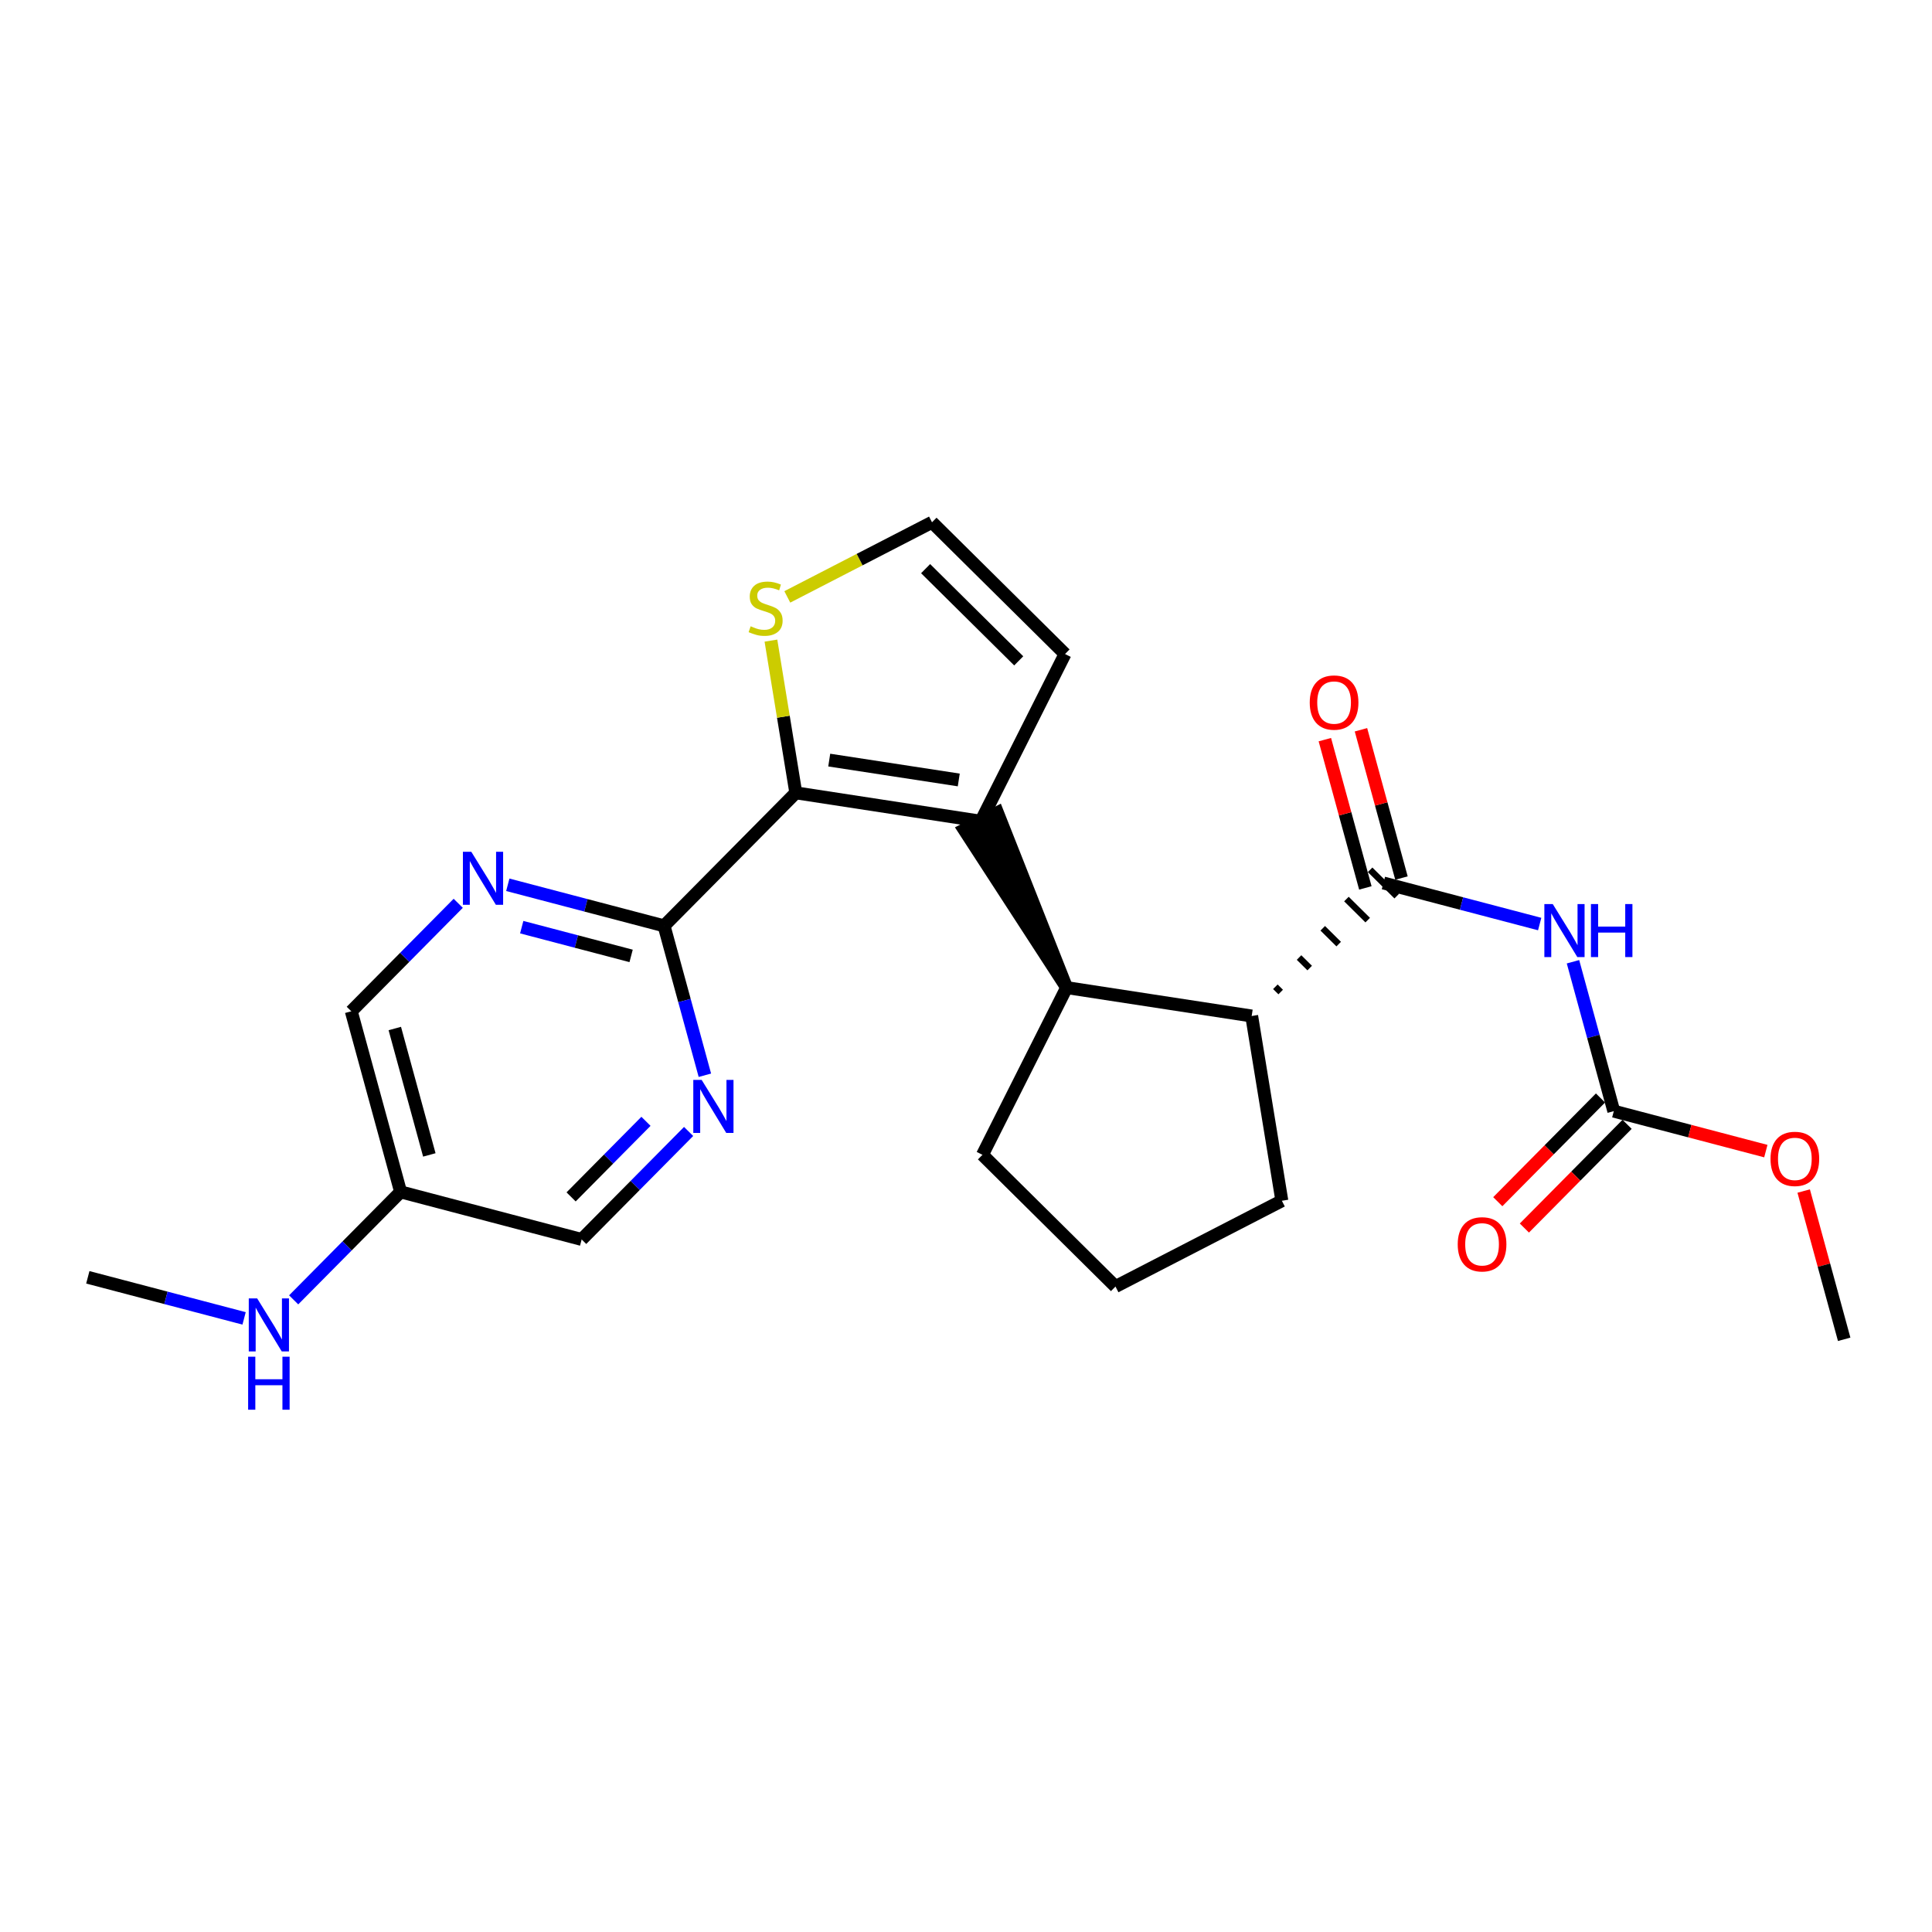 <?xml version='1.0' encoding='iso-8859-1'?>
<svg version='1.1' baseProfile='full'
              xmlns='http://www.w3.org/2000/svg'
                      xmlns:rdkit='http://www.rdkit.org/xml'
                      xmlns:xlink='http://www.w3.org/1999/xlink'
                  xml:space='preserve'
width='300px' height='300px' viewBox='0 0 300 300'>
<!-- END OF HEADER -->
<rect style='opacity:1.0;fill:#FFFFFF;stroke:none' width='300' height='300' x='0' y='0'> </rect>
<rect style='opacity:1.0;fill:#FFFFFF;stroke:none' width='300' height='300' x='0' y='0'> </rect>
<path class='bond-0 atom-0 atom-1' d='M 13.636,198.341 L 25.769,201.529' style='fill:none;fill-rule:evenodd;stroke:#000000;stroke-width:2.0px;stroke-linecap:butt;stroke-linejoin:miter;stroke-opacity:1' />
<path class='bond-0 atom-0 atom-1' d='M 25.769,201.529 L 37.902,204.717' style='fill:none;fill-rule:evenodd;stroke:#0000FF;stroke-width:2.0px;stroke-linecap:butt;stroke-linejoin:miter;stroke-opacity:1' />
<path class='bond-1 atom-1 atom-2' d='M 45.6,201.842 L 53.903,193.458' style='fill:none;fill-rule:evenodd;stroke:#0000FF;stroke-width:2.0px;stroke-linecap:butt;stroke-linejoin:miter;stroke-opacity:1' />
<path class='bond-1 atom-1 atom-2' d='M 53.903,193.458 L 62.206,185.074' style='fill:none;fill-rule:evenodd;stroke:#000000;stroke-width:2.0px;stroke-linecap:butt;stroke-linejoin:miter;stroke-opacity:1' />
<path class='bond-2 atom-2 atom-3' d='M 62.206,185.074 L 54.547,157.032' style='fill:none;fill-rule:evenodd;stroke:#000000;stroke-width:2.0px;stroke-linecap:butt;stroke-linejoin:miter;stroke-opacity:1' />
<path class='bond-2 atom-2 atom-3' d='M 66.666,179.336 L 61.304,159.707' style='fill:none;fill-rule:evenodd;stroke:#000000;stroke-width:2.0px;stroke-linecap:butt;stroke-linejoin:miter;stroke-opacity:1' />
<path class='bond-24 atom-24 atom-2' d='M 90.321,192.462 L 62.206,185.074' style='fill:none;fill-rule:evenodd;stroke:#000000;stroke-width:2.0px;stroke-linecap:butt;stroke-linejoin:miter;stroke-opacity:1' />
<path class='bond-3 atom-3 atom-4' d='M 54.547,157.032 L 62.85,148.648' style='fill:none;fill-rule:evenodd;stroke:#000000;stroke-width:2.0px;stroke-linecap:butt;stroke-linejoin:miter;stroke-opacity:1' />
<path class='bond-3 atom-3 atom-4' d='M 62.85,148.648 L 71.153,140.264' style='fill:none;fill-rule:evenodd;stroke:#0000FF;stroke-width:2.0px;stroke-linecap:butt;stroke-linejoin:miter;stroke-opacity:1' />
<path class='bond-4 atom-4 atom-5' d='M 78.85,137.389 L 90.984,140.577' style='fill:none;fill-rule:evenodd;stroke:#0000FF;stroke-width:2.0px;stroke-linecap:butt;stroke-linejoin:miter;stroke-opacity:1' />
<path class='bond-4 atom-4 atom-5' d='M 90.984,140.577 L 103.116,143.765' style='fill:none;fill-rule:evenodd;stroke:#000000;stroke-width:2.0px;stroke-linecap:butt;stroke-linejoin:miter;stroke-opacity:1' />
<path class='bond-4 atom-4 atom-5' d='M 81.013,143.969 L 89.506,146.2' style='fill:none;fill-rule:evenodd;stroke:#0000FF;stroke-width:2.0px;stroke-linecap:butt;stroke-linejoin:miter;stroke-opacity:1' />
<path class='bond-4 atom-4 atom-5' d='M 89.506,146.2 L 97.999,148.432' style='fill:none;fill-rule:evenodd;stroke:#000000;stroke-width:2.0px;stroke-linecap:butt;stroke-linejoin:miter;stroke-opacity:1' />
<path class='bond-5 atom-5 atom-6' d='M 103.116,143.765 L 123.572,123.111' style='fill:none;fill-rule:evenodd;stroke:#000000;stroke-width:2.0px;stroke-linecap:butt;stroke-linejoin:miter;stroke-opacity:1' />
<path class='bond-22 atom-5 atom-23' d='M 103.116,143.765 L 106.285,155.365' style='fill:none;fill-rule:evenodd;stroke:#000000;stroke-width:2.0px;stroke-linecap:butt;stroke-linejoin:miter;stroke-opacity:1' />
<path class='bond-22 atom-5 atom-23' d='M 106.285,155.365 L 109.453,166.964' style='fill:none;fill-rule:evenodd;stroke:#0000FF;stroke-width:2.0px;stroke-linecap:butt;stroke-linejoin:miter;stroke-opacity:1' />
<path class='bond-6 atom-6 atom-7' d='M 123.572,123.111 L 121.641,111.293' style='fill:none;fill-rule:evenodd;stroke:#000000;stroke-width:2.0px;stroke-linecap:butt;stroke-linejoin:miter;stroke-opacity:1' />
<path class='bond-6 atom-6 atom-7' d='M 121.641,111.293 L 119.71,99.475' style='fill:none;fill-rule:evenodd;stroke:#CCCC00;stroke-width:2.0px;stroke-linecap:butt;stroke-linejoin:miter;stroke-opacity:1' />
<path class='bond-25 atom-10 atom-6' d='M 152.305,127.519 L 123.572,123.111' style='fill:none;fill-rule:evenodd;stroke:#000000;stroke-width:2.0px;stroke-linecap:butt;stroke-linejoin:miter;stroke-opacity:1' />
<path class='bond-25 atom-10 atom-6' d='M 148.876,121.112 L 128.763,118.026' style='fill:none;fill-rule:evenodd;stroke:#000000;stroke-width:2.0px;stroke-linecap:butt;stroke-linejoin:miter;stroke-opacity:1' />
<path class='bond-7 atom-7 atom-8' d='M 122.251,92.686 L 133.487,86.893' style='fill:none;fill-rule:evenodd;stroke:#CCCC00;stroke-width:2.0px;stroke-linecap:butt;stroke-linejoin:miter;stroke-opacity:1' />
<path class='bond-7 atom-7 atom-8' d='M 133.487,86.893 L 144.722,81.1' style='fill:none;fill-rule:evenodd;stroke:#000000;stroke-width:2.0px;stroke-linecap:butt;stroke-linejoin:miter;stroke-opacity:1' />
<path class='bond-8 atom-8 atom-9' d='M 144.722,81.1 L 165.376,101.555' style='fill:none;fill-rule:evenodd;stroke:#000000;stroke-width:2.0px;stroke-linecap:butt;stroke-linejoin:miter;stroke-opacity:1' />
<path class='bond-8 atom-8 atom-9' d='M 143.729,88.299 L 158.187,102.618' style='fill:none;fill-rule:evenodd;stroke:#000000;stroke-width:2.0px;stroke-linecap:butt;stroke-linejoin:miter;stroke-opacity:1' />
<path class='bond-9 atom-9 atom-10' d='M 165.376,101.555 L 152.305,127.519' style='fill:none;fill-rule:evenodd;stroke:#000000;stroke-width:2.0px;stroke-linecap:butt;stroke-linejoin:miter;stroke-opacity:1' />
<path class='bond-10 atom-11 atom-10' d='M 165.627,153.356 L 154.888,126.187 L 149.721,128.852 Z' style='fill:#000000;fill-rule:evenodd;fill-opacity:1;stroke:#000000;stroke-width:2.0px;stroke-linecap:butt;stroke-linejoin:miter;stroke-opacity:1;' />
<path class='bond-11 atom-11 atom-12' d='M 165.627,153.356 L 152.556,179.32' style='fill:none;fill-rule:evenodd;stroke:#000000;stroke-width:2.0px;stroke-linecap:butt;stroke-linejoin:miter;stroke-opacity:1' />
<path class='bond-26 atom-15 atom-11' d='M 194.36,157.764 L 165.627,153.356' style='fill:none;fill-rule:evenodd;stroke:#000000;stroke-width:2.0px;stroke-linecap:butt;stroke-linejoin:miter;stroke-opacity:1' />
<path class='bond-12 atom-12 atom-13' d='M 152.556,179.32 L 173.21,199.775' style='fill:none;fill-rule:evenodd;stroke:#000000;stroke-width:2.0px;stroke-linecap:butt;stroke-linejoin:miter;stroke-opacity:1' />
<path class='bond-13 atom-13 atom-14' d='M 173.21,199.775 L 199.046,186.453' style='fill:none;fill-rule:evenodd;stroke:#000000;stroke-width:2.0px;stroke-linecap:butt;stroke-linejoin:miter;stroke-opacity:1' />
<path class='bond-14 atom-14 atom-15' d='M 199.046,186.453 L 194.36,157.764' style='fill:none;fill-rule:evenodd;stroke:#000000;stroke-width:2.0px;stroke-linecap:butt;stroke-linejoin:miter;stroke-opacity:1' />
<path class='bond-15 atom-15 atom-16' d='M 198.864,154.042 L 198.038,153.224' style='fill:none;fill-rule:evenodd;stroke:#000000;stroke-width:1.0px;stroke-linecap:butt;stroke-linejoin:miter;stroke-opacity:1' />
<path class='bond-15 atom-15 atom-16' d='M 203.368,150.321 L 201.716,148.684' style='fill:none;fill-rule:evenodd;stroke:#000000;stroke-width:1.0px;stroke-linecap:butt;stroke-linejoin:miter;stroke-opacity:1' />
<path class='bond-15 atom-15 atom-16' d='M 207.872,146.599 L 205.394,144.144' style='fill:none;fill-rule:evenodd;stroke:#000000;stroke-width:1.0px;stroke-linecap:butt;stroke-linejoin:miter;stroke-opacity:1' />
<path class='bond-15 atom-15 atom-16' d='M 212.376,142.877 L 209.072,139.604' style='fill:none;fill-rule:evenodd;stroke:#000000;stroke-width:1.0px;stroke-linecap:butt;stroke-linejoin:miter;stroke-opacity:1' />
<path class='bond-15 atom-15 atom-16' d='M 216.88,139.155 L 212.75,135.064' style='fill:none;fill-rule:evenodd;stroke:#000000;stroke-width:1.0px;stroke-linecap:butt;stroke-linejoin:miter;stroke-opacity:1' />
<path class='bond-16 atom-16 atom-17' d='M 217.619,136.344 L 214.475,124.832' style='fill:none;fill-rule:evenodd;stroke:#000000;stroke-width:2.0px;stroke-linecap:butt;stroke-linejoin:miter;stroke-opacity:1' />
<path class='bond-16 atom-16 atom-17' d='M 214.475,124.832 L 211.33,113.319' style='fill:none;fill-rule:evenodd;stroke:#FF0000;stroke-width:2.0px;stroke-linecap:butt;stroke-linejoin:miter;stroke-opacity:1' />
<path class='bond-16 atom-16 atom-17' d='M 212.011,137.876 L 208.866,126.364' style='fill:none;fill-rule:evenodd;stroke:#000000;stroke-width:2.0px;stroke-linecap:butt;stroke-linejoin:miter;stroke-opacity:1' />
<path class='bond-16 atom-16 atom-17' d='M 208.866,126.364 L 205.722,114.851' style='fill:none;fill-rule:evenodd;stroke:#FF0000;stroke-width:2.0px;stroke-linecap:butt;stroke-linejoin:miter;stroke-opacity:1' />
<path class='bond-17 atom-16 atom-18' d='M 214.815,137.11 L 226.948,140.298' style='fill:none;fill-rule:evenodd;stroke:#000000;stroke-width:2.0px;stroke-linecap:butt;stroke-linejoin:miter;stroke-opacity:1' />
<path class='bond-17 atom-16 atom-18' d='M 226.948,140.298 L 239.081,143.486' style='fill:none;fill-rule:evenodd;stroke:#0000FF;stroke-width:2.0px;stroke-linecap:butt;stroke-linejoin:miter;stroke-opacity:1' />
<path class='bond-18 atom-18 atom-19' d='M 244.253,149.34 L 247.421,160.94' style='fill:none;fill-rule:evenodd;stroke:#0000FF;stroke-width:2.0px;stroke-linecap:butt;stroke-linejoin:miter;stroke-opacity:1' />
<path class='bond-18 atom-18 atom-19' d='M 247.421,160.94 L 250.589,172.539' style='fill:none;fill-rule:evenodd;stroke:#000000;stroke-width:2.0px;stroke-linecap:butt;stroke-linejoin:miter;stroke-opacity:1' />
<path class='bond-19 atom-19 atom-20' d='M 248.524,170.494 L 240.549,178.546' style='fill:none;fill-rule:evenodd;stroke:#000000;stroke-width:2.0px;stroke-linecap:butt;stroke-linejoin:miter;stroke-opacity:1' />
<path class='bond-19 atom-19 atom-20' d='M 240.549,178.546 L 232.574,186.598' style='fill:none;fill-rule:evenodd;stroke:#FF0000;stroke-width:2.0px;stroke-linecap:butt;stroke-linejoin:miter;stroke-opacity:1' />
<path class='bond-19 atom-19 atom-20' d='M 252.655,174.585 L 244.68,182.637' style='fill:none;fill-rule:evenodd;stroke:#000000;stroke-width:2.0px;stroke-linecap:butt;stroke-linejoin:miter;stroke-opacity:1' />
<path class='bond-19 atom-19 atom-20' d='M 244.68,182.637 L 236.705,190.689' style='fill:none;fill-rule:evenodd;stroke:#FF0000;stroke-width:2.0px;stroke-linecap:butt;stroke-linejoin:miter;stroke-opacity:1' />
<path class='bond-20 atom-19 atom-21' d='M 250.589,172.539 L 262.394,175.641' style='fill:none;fill-rule:evenodd;stroke:#000000;stroke-width:2.0px;stroke-linecap:butt;stroke-linejoin:miter;stroke-opacity:1' />
<path class='bond-20 atom-19 atom-21' d='M 262.394,175.641 L 274.198,178.743' style='fill:none;fill-rule:evenodd;stroke:#FF0000;stroke-width:2.0px;stroke-linecap:butt;stroke-linejoin:miter;stroke-opacity:1' />
<path class='bond-21 atom-21 atom-22' d='M 280.075,184.944 L 283.219,196.456' style='fill:none;fill-rule:evenodd;stroke:#FF0000;stroke-width:2.0px;stroke-linecap:butt;stroke-linejoin:miter;stroke-opacity:1' />
<path class='bond-21 atom-21 atom-22' d='M 283.219,196.456 L 286.364,207.968' style='fill:none;fill-rule:evenodd;stroke:#000000;stroke-width:2.0px;stroke-linecap:butt;stroke-linejoin:miter;stroke-opacity:1' />
<path class='bond-23 atom-23 atom-24' d='M 106.927,175.693 L 98.624,184.078' style='fill:none;fill-rule:evenodd;stroke:#0000FF;stroke-width:2.0px;stroke-linecap:butt;stroke-linejoin:miter;stroke-opacity:1' />
<path class='bond-23 atom-23 atom-24' d='M 98.624,184.078 L 90.321,192.462' style='fill:none;fill-rule:evenodd;stroke:#000000;stroke-width:2.0px;stroke-linecap:butt;stroke-linejoin:miter;stroke-opacity:1' />
<path class='bond-23 atom-23 atom-24' d='M 100.306,174.118 L 94.493,179.986' style='fill:none;fill-rule:evenodd;stroke:#0000FF;stroke-width:2.0px;stroke-linecap:butt;stroke-linejoin:miter;stroke-opacity:1' />
<path class='bond-23 atom-23 atom-24' d='M 94.493,179.986 L 88.681,185.855' style='fill:none;fill-rule:evenodd;stroke:#000000;stroke-width:2.0px;stroke-linecap:butt;stroke-linejoin:miter;stroke-opacity:1' />
<path  class='atom-1' d='M 39.931 201.612
L 42.629 205.973
Q 42.896 206.403, 43.327 207.182
Q 43.757 207.961, 43.78 208.007
L 43.78 201.612
L 44.873 201.612
L 44.873 209.845
L 43.745 209.845
L 40.85 205.077
Q 40.513 204.519, 40.152 203.88
Q 39.803 203.24, 39.699 203.042
L 39.699 209.845
L 38.629 209.845
L 38.629 201.612
L 39.931 201.612
' fill='#0000FF'/>
<path  class='atom-1' d='M 38.53 210.668
L 39.647 210.668
L 39.647 214.168
L 43.856 214.168
L 43.856 210.668
L 44.972 210.668
L 44.972 218.9
L 43.856 218.9
L 43.856 215.098
L 39.647 215.098
L 39.647 218.9
L 38.53 218.9
L 38.53 210.668
' fill='#0000FF'/>
<path  class='atom-4' d='M 73.182 132.262
L 75.88 136.622
Q 76.147 137.052, 76.577 137.831
Q 77.007 138.61, 77.031 138.657
L 77.031 132.262
L 78.124 132.262
L 78.124 140.494
L 76.996 140.494
L 74.101 135.727
Q 73.763 135.169, 73.403 134.529
Q 73.054 133.89, 72.95 133.692
L 72.95 140.494
L 71.88 140.494
L 71.88 132.262
L 73.182 132.262
' fill='#0000FF'/>
<path  class='atom-7' d='M 116.56 97.248
Q 116.653 97.283, 117.036 97.445
Q 117.42 97.608, 117.839 97.713
Q 118.269 97.806, 118.687 97.806
Q 119.467 97.806, 119.92 97.434
Q 120.373 97.05, 120.373 96.387
Q 120.373 95.934, 120.141 95.655
Q 119.92 95.376, 119.571 95.225
Q 119.222 95.073, 118.641 94.899
Q 117.908 94.678, 117.467 94.469
Q 117.036 94.26, 116.722 93.818
Q 116.42 93.376, 116.42 92.632
Q 116.42 91.597, 117.118 90.957
Q 117.827 90.318, 119.222 90.318
Q 120.176 90.318, 121.257 90.771
L 120.99 91.666
Q 120.001 91.26, 119.257 91.26
Q 118.455 91.26, 118.013 91.597
Q 117.571 91.922, 117.583 92.492
Q 117.583 92.934, 117.804 93.201
Q 118.036 93.469, 118.362 93.62
Q 118.699 93.771, 119.257 93.945
Q 120.001 94.178, 120.443 94.411
Q 120.885 94.643, 121.199 95.12
Q 121.525 95.585, 121.525 96.387
Q 121.525 97.527, 120.757 98.143
Q 120.001 98.748, 118.734 98.748
Q 118.001 98.748, 117.443 98.585
Q 116.897 98.434, 116.246 98.166
L 116.56 97.248
' fill='#CCCC00'/>
<path  class='atom-17' d='M 203.376 109.091
Q 203.376 107.115, 204.353 106.01
Q 205.33 104.905, 207.155 104.905
Q 208.981 104.905, 209.958 106.01
Q 210.934 107.115, 210.934 109.091
Q 210.934 111.091, 209.946 112.231
Q 208.958 113.359, 207.155 113.359
Q 205.341 113.359, 204.353 112.231
Q 203.376 111.103, 203.376 109.091
M 207.155 112.428
Q 208.411 112.428, 209.086 111.591
Q 209.772 110.742, 209.772 109.091
Q 209.772 107.475, 209.086 106.661
Q 208.411 105.836, 207.155 105.836
Q 205.9 105.836, 205.214 106.649
Q 204.539 107.463, 204.539 109.091
Q 204.539 110.754, 205.214 111.591
Q 205.9 112.428, 207.155 112.428
' fill='#FF0000'/>
<path  class='atom-18' d='M 241.11 140.381
L 243.808 144.742
Q 244.075 145.172, 244.505 145.951
Q 244.935 146.73, 244.959 146.776
L 244.959 140.381
L 246.052 140.381
L 246.052 148.614
L 244.924 148.614
L 242.029 143.846
Q 241.691 143.288, 241.331 142.649
Q 240.982 142.009, 240.877 141.811
L 240.877 148.614
L 239.808 148.614
L 239.808 140.381
L 241.11 140.381
' fill='#0000FF'/>
<path  class='atom-18' d='M 247.04 140.381
L 248.156 140.381
L 248.156 143.881
L 252.366 143.881
L 252.366 140.381
L 253.482 140.381
L 253.482 148.614
L 252.366 148.614
L 252.366 144.811
L 248.156 144.811
L 248.156 148.614
L 247.04 148.614
L 247.04 140.381
' fill='#0000FF'/>
<path  class='atom-20' d='M 226.355 193.217
Q 226.355 191.24, 227.332 190.135
Q 228.309 189.031, 230.134 189.031
Q 231.96 189.031, 232.936 190.135
Q 233.913 191.24, 233.913 193.217
Q 233.913 195.217, 232.925 196.356
Q 231.936 197.484, 230.134 197.484
Q 228.32 197.484, 227.332 196.356
Q 226.355 195.228, 226.355 193.217
M 230.134 196.554
Q 231.39 196.554, 232.064 195.717
Q 232.75 194.868, 232.75 193.217
Q 232.75 191.6, 232.064 190.787
Q 231.39 189.961, 230.134 189.961
Q 228.878 189.961, 228.192 190.775
Q 227.518 191.589, 227.518 193.217
Q 227.518 194.879, 228.192 195.717
Q 228.878 196.554, 230.134 196.554
' fill='#FF0000'/>
<path  class='atom-21' d='M 274.925 179.95
Q 274.925 177.973, 275.902 176.869
Q 276.879 175.764, 278.704 175.764
Q 280.53 175.764, 281.506 176.869
Q 282.483 177.973, 282.483 179.95
Q 282.483 181.95, 281.495 183.089
Q 280.506 184.217, 278.704 184.217
Q 276.89 184.217, 275.902 183.089
Q 274.925 181.961, 274.925 179.95
M 278.704 183.287
Q 279.96 183.287, 280.634 182.45
Q 281.32 181.601, 281.32 179.95
Q 281.32 178.334, 280.634 177.52
Q 279.96 176.694, 278.704 176.694
Q 277.448 176.694, 276.762 177.508
Q 276.088 178.322, 276.088 179.95
Q 276.088 181.613, 276.762 182.45
Q 277.448 183.287, 278.704 183.287
' fill='#FF0000'/>
<path  class='atom-23' d='M 108.956 167.691
L 111.654 172.051
Q 111.921 172.482, 112.352 173.261
Q 112.782 174.04, 112.805 174.086
L 112.805 167.691
L 113.898 167.691
L 113.898 175.923
L 112.77 175.923
L 109.875 171.156
Q 109.538 170.598, 109.177 169.958
Q 108.828 169.319, 108.724 169.121
L 108.724 175.923
L 107.654 175.923
L 107.654 167.691
L 108.956 167.691
' fill='#0000FF'/>
</svg>
